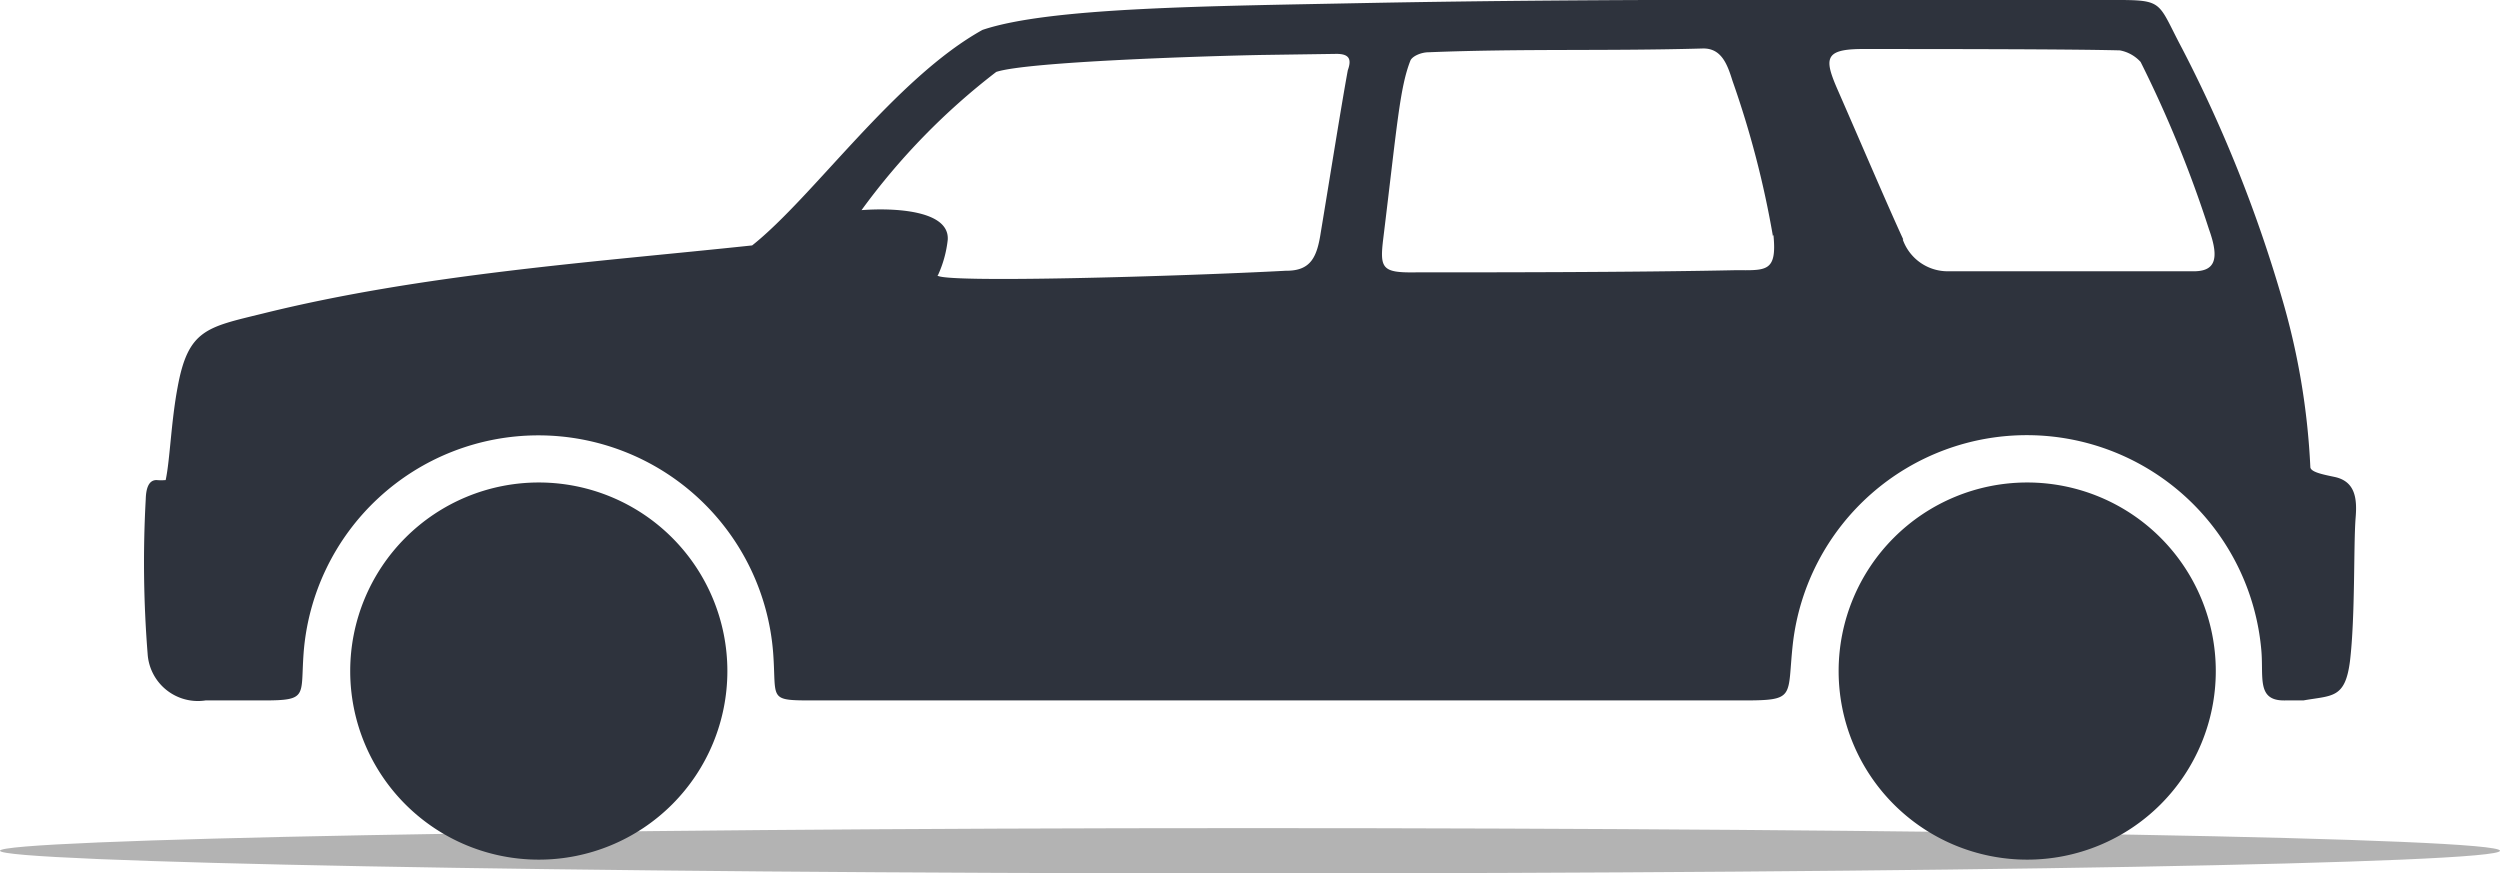 <svg xmlns="http://www.w3.org/2000/svg" viewBox="0 0 92.8 32.42"><g data-name="Layer 2"><g data-name="レイヤー 1" fill-rule="evenodd"><path d="M46.4 30.74c25.63 0 46.4.37 46.4.84s-20.77.84-46.4.84S0 32 0 31.58s20.77-.84 46.4-.84z" fill="#b3b3b3"/><path d="M85.32 26h.18c1.07-.19 1.55-.06 1.73-1.45.2-1.67.13-4.29.21-5.32.06-.71 0-1.37-.8-1.53-.43-.09-.87-.18-.88-.36a26.6 26.6 0 00-1.08-6.36A51 51 0 0081 1.8C80-.08 80.4 0 78 0c-8.89 0-18.21-.06-27.19.11-6 .12-11.85.16-14.34 1-3.24 1.8-6.28 6.2-8.55 8-5.84.62-12.25 1.06-18.17 2.53-2.08.51-2.77.59-3.16 2.75-.24 1.28-.28 2.68-.44 3.43a1.85 1.85 0 01-.34 0c-.31 0-.39.35-.4.71a42.82 42.82 0 00.07 5.74A1.87 1.87 0 007.63 26h2.14c1.68 0 1.38-.15 1.5-1.76a8.74 8.74 0 0117.43 0C28.83 26 28.48 26 30.26 26h34.43c2 0 1.64-.11 1.86-2.1a8.74 8.74 0 0117.39.23c.09 1-.18 1.87.84 1.87zM20 17.91a7 7 0 11-7 7 7 7 0 017-7zm55.25 0a7 7 0 11-7 7 7 7 0 017-7zm-40.44-7.68a4.24 4.24 0 00.37-1.33c.07-1.1-2-1.19-3.2-1.1a25.07 25.07 0 015-5.13c1.14-.38 7.73-.59 9.86-.63L49.61 2c.5 0 .56.22.42.61-.25 1.36-.69 4.14-1 6-.14.92-.36 1.45-1.3 1.44-3.7.2-13 .48-12.94.16zm31-1.47A35.38 35.38 0 0064.31 3c-.19-.61-.41-1.22-1.11-1.2-3.54.1-6.7 0-10.17.14-.28 0-.62.15-.68.32-.39 1-.49 2.4-1 6.57-.14 1.14-.06 1.3 1.21 1.28 2.77 0 8 0 11.85-.08 1.14 0 1.56.09 1.42-1.31zm4.84.13c-.59-1.28-1.54-3.51-2.42-5.52-.51-1.16-.53-1.53.81-1.55 2.65 0 7.71 0 9.65.05a1.38 1.38 0 01.77.43A44.08 44.08 0 0182 8.52c.41 1.14.2 1.56-.6 1.55h-9.09a1.77 1.77 0 01-1.68-1.18z" fill="#2e333d"/></g></g></svg>
